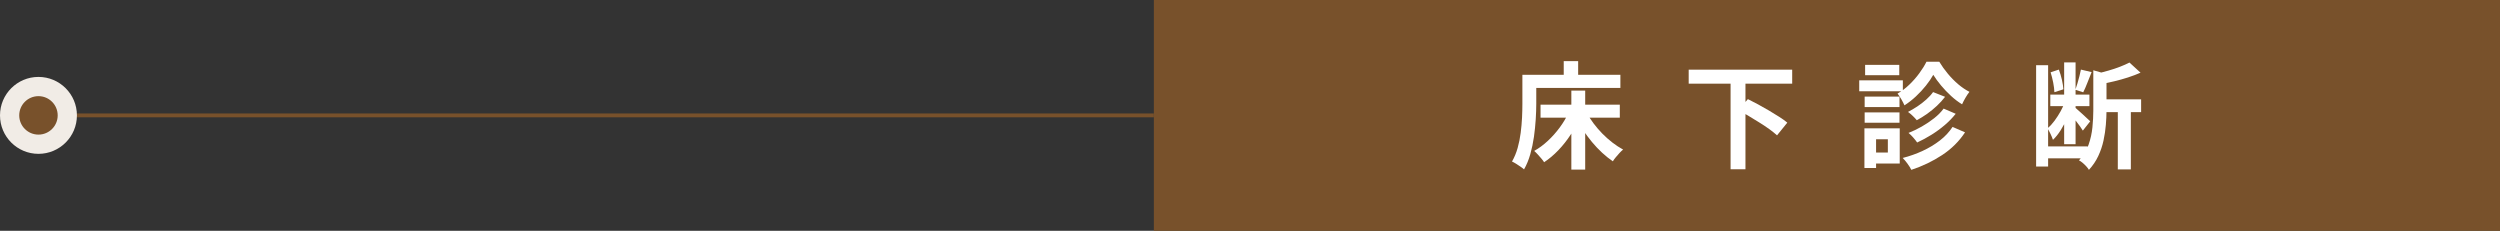 <?xml version="1.0" encoding="UTF-8"?>
<svg id="_レイヤー_2" data-name="レイヤー 2" xmlns="http://www.w3.org/2000/svg" viewBox="0 0 650 60">
  <rect x="0" y="0" width="650" height="60" fill="#333333" stroke="none"/>
  <defs>
    <style>
      .cls-1 {
        fill: #f1ece6;
      }

      .cls-2 {
        fill: none;
        stroke: #78512b;
        stroke-miterlimit: 10;
      }

      .cls-3 {
        fill: #fff;
      }

      .cls-4 {
        fill: #78512b;
      }
    </style>
  </defs>
  <g id="object">
    <rect class="cls-4" x="300" width="350" height="60"/>
    <g>
      <path class="cls-3" d="M395.83,19.44h3.6v7.56c0,1.22-.05,2.56-.14,4.03-.09,1.47-.25,2.98-.46,4.53-.22,1.55-.54,3.06-.95,4.52-.41,1.46-.96,2.78-1.63,3.96-.22-.2-.52-.44-.92-.71-.39-.27-.79-.53-1.19-.78-.4-.25-.74-.43-1.02-.55.62-1.08,1.11-2.26,1.47-3.54s.62-2.59.79-3.93c.17-1.34.29-2.65.35-3.94.06-1.29.09-2.49.09-3.58v-7.56ZM397.57,19.44h23.73v3.42h-23.73v-3.42ZM407.83,29.31l3.06,1.02c-.7,1.62-1.54,3.17-2.51,4.67-.97,1.49-2.04,2.84-3.21,4.06-1.17,1.22-2.4,2.26-3.7,3.12-.18-.3-.43-.63-.74-.99-.31-.36-.62-.71-.94-1.06-.32-.35-.62-.65-.9-.89,1.22-.68,2.4-1.55,3.54-2.61,1.14-1.06,2.17-2.22,3.1-3.48.93-1.26,1.69-2.54,2.29-3.84ZM400.54,27.21h20.61v3.39h-20.61v-3.39ZM406.57,15.9h3.75v5.49h-3.75v-5.49ZM408.55,23.55h3.6v20.55h-3.6v-20.55ZM412.54,29.28c.48.92,1.07,1.85,1.77,2.78.7.93,1.46,1.82,2.29,2.67.83.85,1.71,1.62,2.62,2.33s1.85,1.31,2.79,1.83c-.28.22-.59.51-.93.88-.34.37-.67.74-.97,1.11-.31.37-.57.72-.77,1.06-.94-.64-1.87-1.38-2.79-2.23-.92-.85-1.8-1.78-2.64-2.79s-1.62-2.07-2.35-3.18c-.73-1.11-1.38-2.23-1.94-3.38l2.91-1.08Z"/>
      <path class="cls-3" d="M439.06,18.12h26.91v3.63h-26.91v-3.63ZM449.95,21.36h3.87v22.65h-3.87v-22.65ZM451.99,28.65l2.46-2.88c.82.4,1.7.86,2.65,1.37.95.51,1.89,1.04,2.83,1.6.94.56,1.83,1.11,2.67,1.64.84.53,1.54,1.03,2.1,1.51l-2.67,3.3c-.52-.48-1.18-1-1.96-1.58-.79-.57-1.65-1.14-2.58-1.72-.93-.58-1.87-1.16-2.81-1.72-.94-.57-1.84-1.08-2.7-1.52Z"/>
      <path class="cls-3" d="M483.4,20.88h11.34v2.85h-11.34v-2.85ZM484.75,33.36h3.03v10.32h-3.03v-10.32ZM484.81,25.11h9.06v2.73h-9.06v-2.73ZM484.81,29.22h9.06v2.7h-9.06v-2.7ZM484.93,16.86h8.88v2.7h-8.88v-2.7ZM486.37,33.36h7.56v9.15h-7.56v-2.85h4.47v-3.45h-4.47v-2.85ZM502.66,19.44c-.5.9-1.14,1.84-1.92,2.82-.78.98-1.65,1.92-2.6,2.8-.95.89-1.95,1.67-2.98,2.33-.2-.46-.47-.98-.81-1.58-.34-.59-.67-1.08-.99-1.48,1.06-.6,2.07-1.37,3.04-2.3.97-.93,1.85-1.92,2.62-2.98.78-1.06,1.4-2.06,1.86-3h3.33c.64,1.06,1.38,2.1,2.23,3.12.85,1.02,1.75,1.93,2.71,2.75.96.81,1.93,1.46,2.91,1.96-.34.42-.69.93-1.04,1.54-.35.61-.65,1.17-.88,1.7-.96-.58-1.91-1.3-2.85-2.16-.94-.86-1.81-1.77-2.61-2.73-.8-.96-1.48-1.89-2.04-2.79ZM507.67,33l3.24,1.41c-1.54,2.34-3.53,4.31-5.96,5.91-2.43,1.6-5.1,2.88-8,3.84-.24-.48-.57-1.01-.99-1.59-.42-.58-.84-1.08-1.26-1.5,1.8-.46,3.53-1.07,5.19-1.84,1.66-.77,3.15-1.67,4.48-2.7,1.33-1.03,2.43-2.21,3.29-3.52ZM502.6,23.94l3.12,1.23c-.62.82-1.33,1.6-2.13,2.35s-1.65,1.44-2.53,2.07c-.89.63-1.79,1.18-2.69,1.67-.26-.32-.61-.69-1.04-1.11-.43-.42-.85-.77-1.25-1.05.78-.4,1.58-.88,2.42-1.42.83-.55,1.6-1.15,2.33-1.8.72-.65,1.31-1.29,1.77-1.94ZM505.33,28.23l3.15,1.35c-.82,1.04-1.77,2.02-2.85,2.94s-2.23,1.76-3.45,2.52c-1.22.76-2.46,1.43-3.72,2.01-.26-.38-.6-.81-1.02-1.29-.42-.48-.83-.88-1.23-1.2,1.14-.44,2.28-.99,3.44-1.65,1.15-.66,2.22-1.38,3.23-2.17,1-.79,1.82-1.62,2.46-2.5Z"/>
      <path class="cls-3" d="M529.39,16.95h3.12v26.34h-3.12v-26.34ZM531.34,38.07h11.43v3.09h-11.43v-3.09ZM536.95,26.28l1.92.84c-.34,1.1-.78,2.23-1.31,3.4-.53,1.17-1.12,2.27-1.75,3.29-.64,1.02-1.32,1.87-2.04,2.55-.14-.44-.35-.94-.62-1.51s-.52-1.07-.76-1.49c.62-.54,1.22-1.2,1.8-1.98.58-.78,1.11-1.62,1.6-2.5.49-.89.88-1.75,1.16-2.6ZM533.08,24.6h10.17v3h-10.17v-3ZM533.14,18.81l2.16-.72c.32.82.58,1.71.8,2.66.21.95.33,1.77.38,2.47l-2.34.75c-.02-.7-.12-1.54-.31-2.5-.19-.97-.42-1.86-.67-2.66ZM536.68,16.23h2.97v21.27h-2.97v-21.27ZM539.56,27.99c.18.16.45.4.82.72s.76.67,1.17,1.05c.41.38.79.74,1.14,1.06.35.33.6.57.77.71l-1.92,2.43c-.18-.3-.43-.67-.73-1.1-.31-.43-.64-.87-.99-1.32-.35-.45-.69-.88-1-1.28-.32-.4-.59-.73-.81-.99l1.56-1.29ZM541.03,18.09l2.79.66c-.38.92-.75,1.86-1.12,2.82s-.73,1.77-1.06,2.43l-2.04-.66c.18-.5.36-1.05.54-1.67.18-.61.35-1.23.51-1.86.16-.63.29-1.2.39-1.72ZM544.27,18.27l4.2,1.2c-.02.26-.28.43-.78.51v8.82c0,1.12-.06,2.34-.17,3.67s-.31,2.69-.61,4.08c-.3,1.39-.76,2.74-1.37,4.04-.61,1.3-1.42,2.49-2.42,3.57-.14-.26-.36-.55-.66-.88-.3-.33-.62-.64-.96-.93s-.66-.51-.96-.65c1.14-1.24,1.97-2.6,2.49-4.08.52-1.48.85-2.99,1-4.52s.23-2.97.23-4.33v-10.5ZM553.66,16.26l2.88,2.64c-1,.44-2.08.85-3.25,1.23s-2.36.71-3.57,1-2.4.54-3.55.76c-.08-.38-.23-.83-.44-1.37-.21-.53-.43-.98-.65-1.36,1.04-.24,2.08-.51,3.13-.81,1.05-.3,2.05-.63,3-1,.95-.37,1.77-.73,2.45-1.09ZM545.89,25.83h10.8v3.33h-10.8v-3.33ZM550.63,27.51h3.39v16.53h-3.39v-16.53Z"/>
    </g>
    <line class="cls-2" x1="300" y1="30" x2="10" y2="30"/>
    <g>
      <circle class="cls-4" cx="10" cy="30" r="7.5"/>
      <path class="cls-1" d="M10,25c2.76,0,5,2.24,5,5s-2.24,5-5,5-5-2.24-5-5,2.24-5,5-5M10,20c-5.52,0-10,4.48-10,10s4.48,10,10,10,10-4.48,10-10-4.48-10-10-10h0Z"/>
    </g>
  </g>
</svg>
